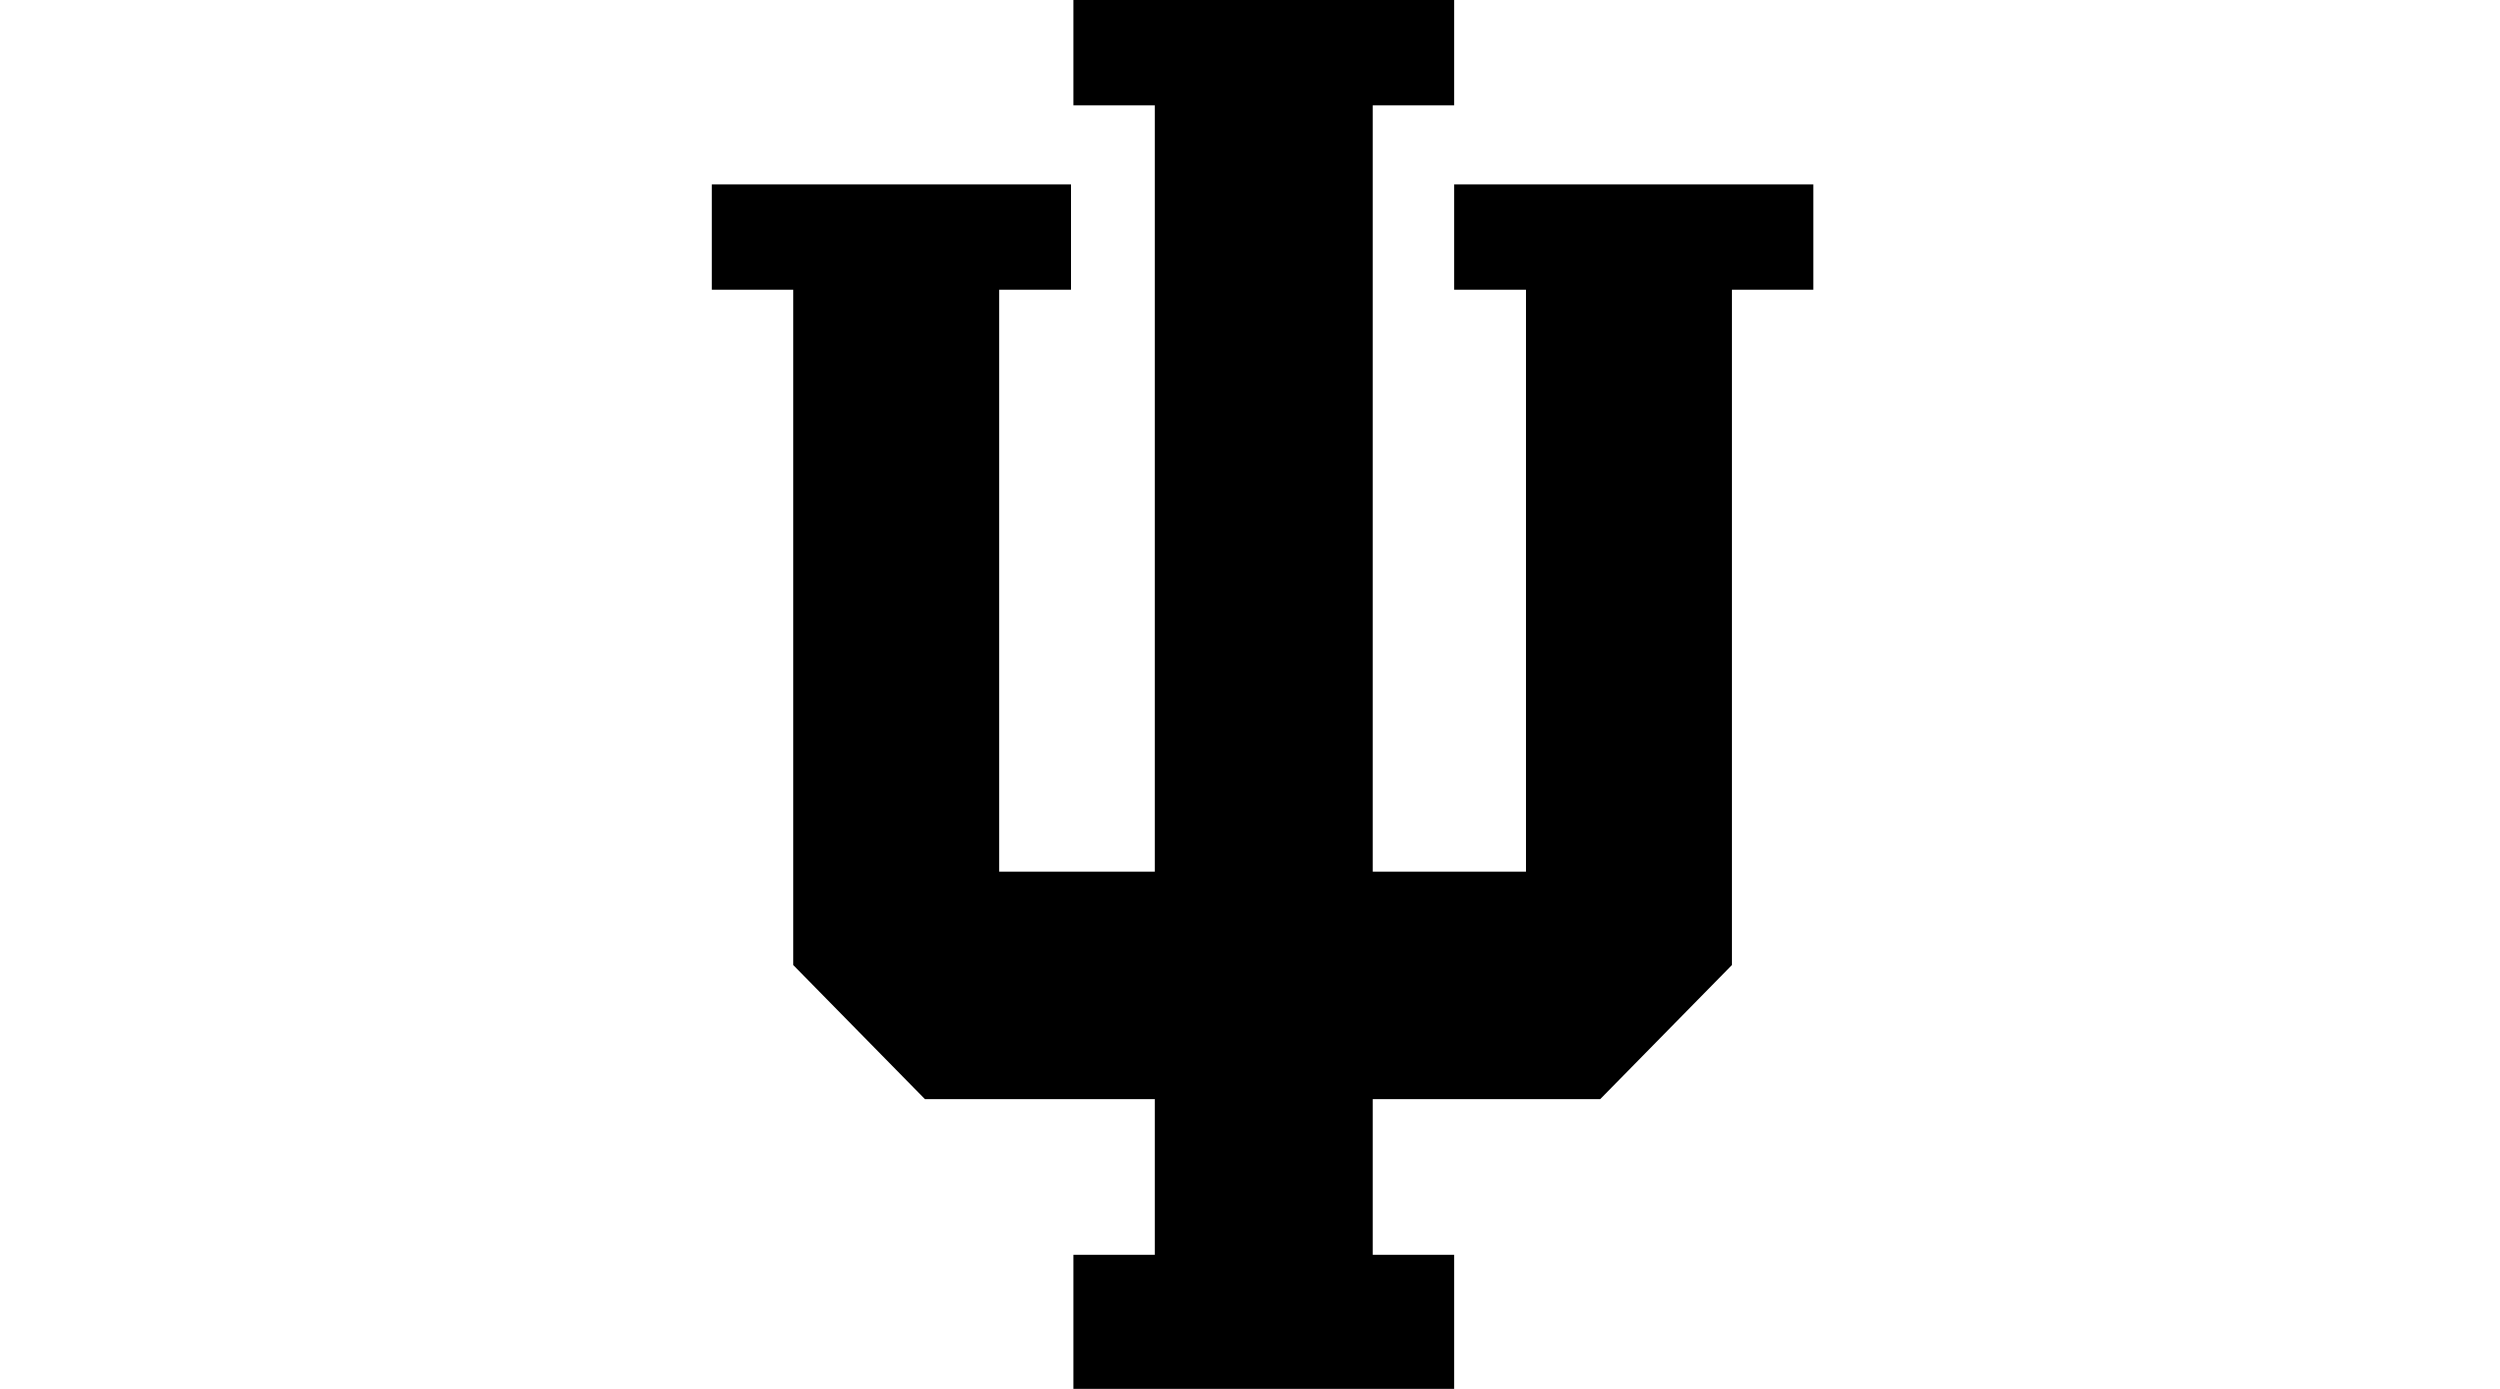 <svg width="144" height="80" viewBox="0 0 144 80" fill="currentColor" xmlns="http://www.w3.org/2000/svg">
<path d="M83.759 10.621V16.69H87.897V50.207H79.069V6.069H83.759V0H61.828V6.069H66.517V50.207H57.552V16.69H61.69V10.621H41V16.69H45.69V55.586L53.276 63.31H66.517V72.276H61.828V80H83.759V72.276H79.069V63.31H92.172L99.759 55.586V16.69H104.448V10.621H83.759Z" fill="black"/>
</svg>
